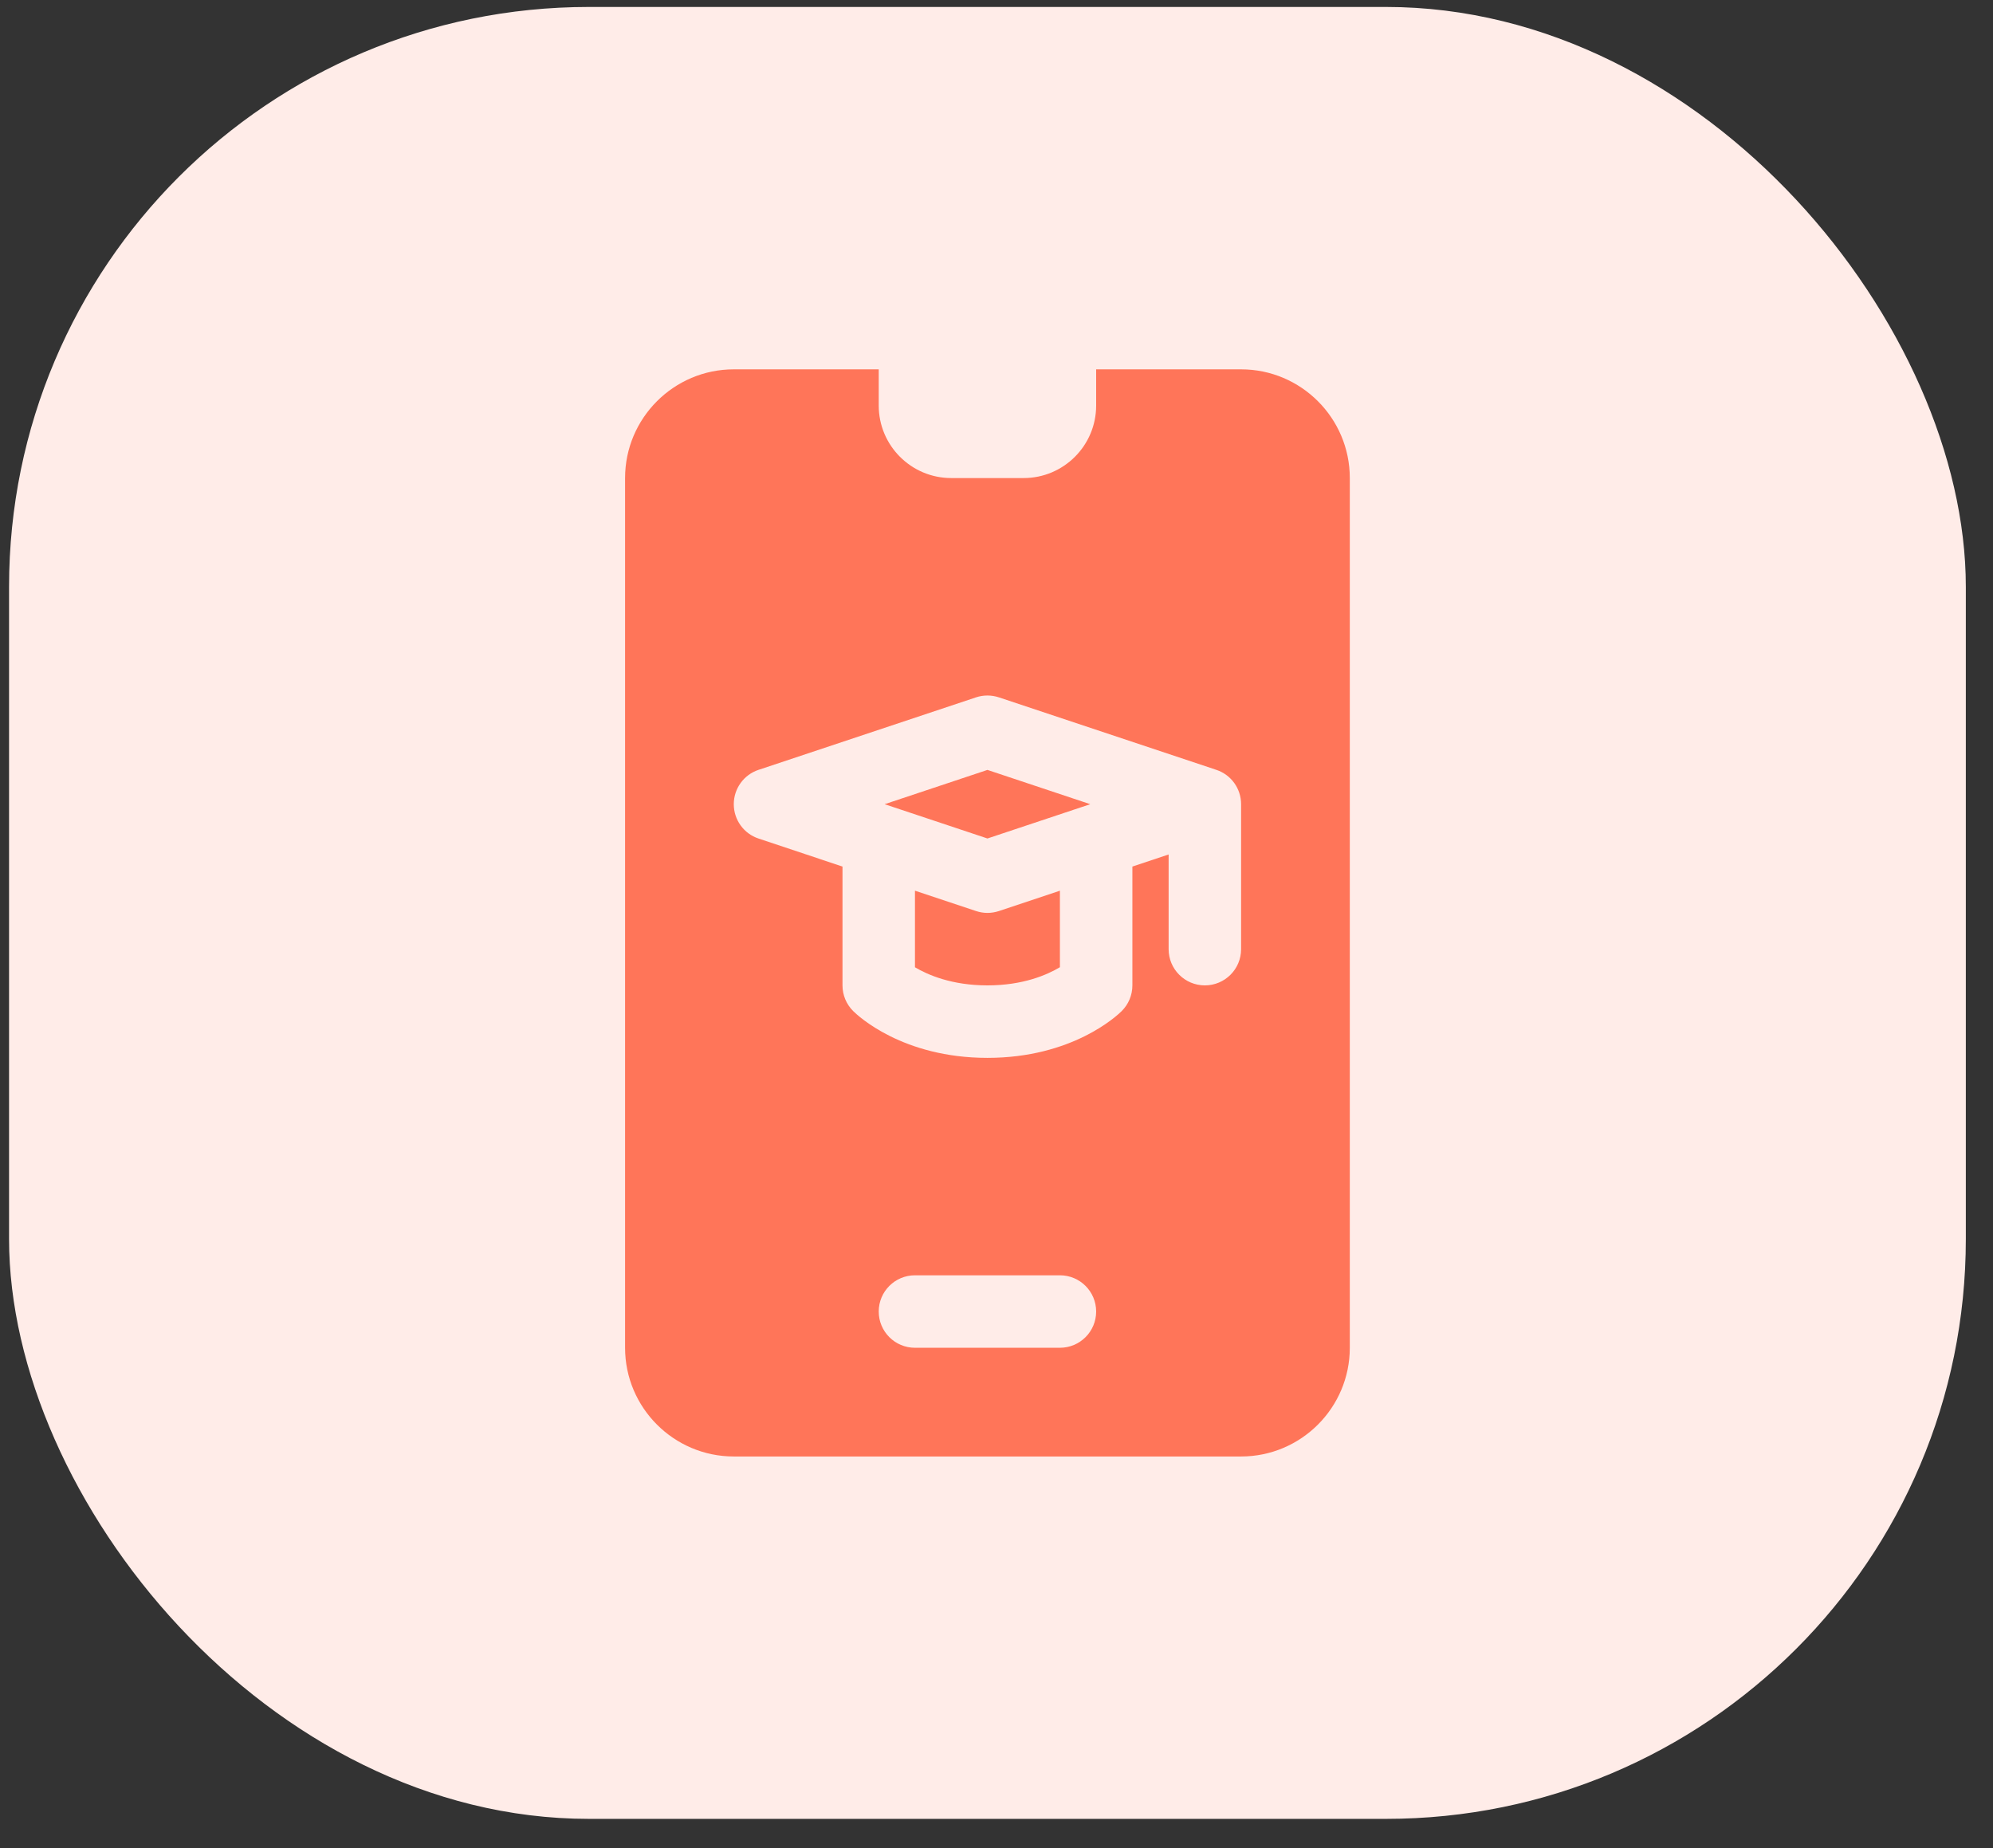 <svg width="55" height="51" viewBox="0 0 55 51" fill="none" xmlns="http://www.w3.org/2000/svg">
<rect x="0" y="0" width="55" height="51" fill="#333333" stroke="none"/>
<rect x="0.25" y="0.192" width="54" height="50" rx="16" fill="#FFECE8"/>
<path d="M27.25 21.246L30.088 22.192L27.25 23.138L24.412 22.192L27.25 21.246ZM27.25 25.192C27.143 25.192 27.037 25.174 26.934 25.14L25.25 24.579V26.692C25.601 26.901 26.266 27.192 27.25 27.192C28.231 27.192 28.895 26.903 29.25 26.69V24.579L27.566 25.141C27.463 25.174 27.357 25.192 27.25 25.192ZM37.25 13.192V37.192C37.25 38.846 35.904 40.192 34.25 40.192H20.25C18.596 40.192 17.25 38.846 17.25 37.192V13.192C17.25 11.538 18.596 10.192 20.25 10.192H24.25V11.192C24.25 12.295 25.147 13.192 26.25 13.192H28.25C29.353 13.192 30.25 12.295 30.25 11.192V10.192H34.25C35.904 10.192 37.25 11.538 37.25 13.192ZM30.25 36.192C30.25 35.639 29.802 35.192 29.25 35.192H25.25C24.698 35.192 24.25 35.639 24.25 36.192C24.25 36.745 24.698 37.192 25.25 37.192H29.25C29.802 37.192 30.25 36.745 30.25 36.192ZM34.25 22.192C34.25 21.761 33.975 21.379 33.566 21.244L27.566 19.244C27.36 19.176 27.139 19.176 26.933 19.244L20.933 21.244C20.525 21.38 20.25 21.761 20.25 22.192C20.25 22.623 20.525 23.005 20.934 23.14L23.25 23.913V27.192C23.25 27.459 23.356 27.713 23.545 27.901C23.678 28.033 24.911 29.192 27.25 29.192C29.589 29.192 30.822 28.033 30.955 27.901C31.144 27.713 31.25 27.459 31.25 27.192V23.913L32.25 23.579V26.192C32.25 26.745 32.698 27.192 33.25 27.192C33.802 27.192 34.25 26.745 34.25 26.192V22.192Z" fill="#FF7559"/>
</svg>
